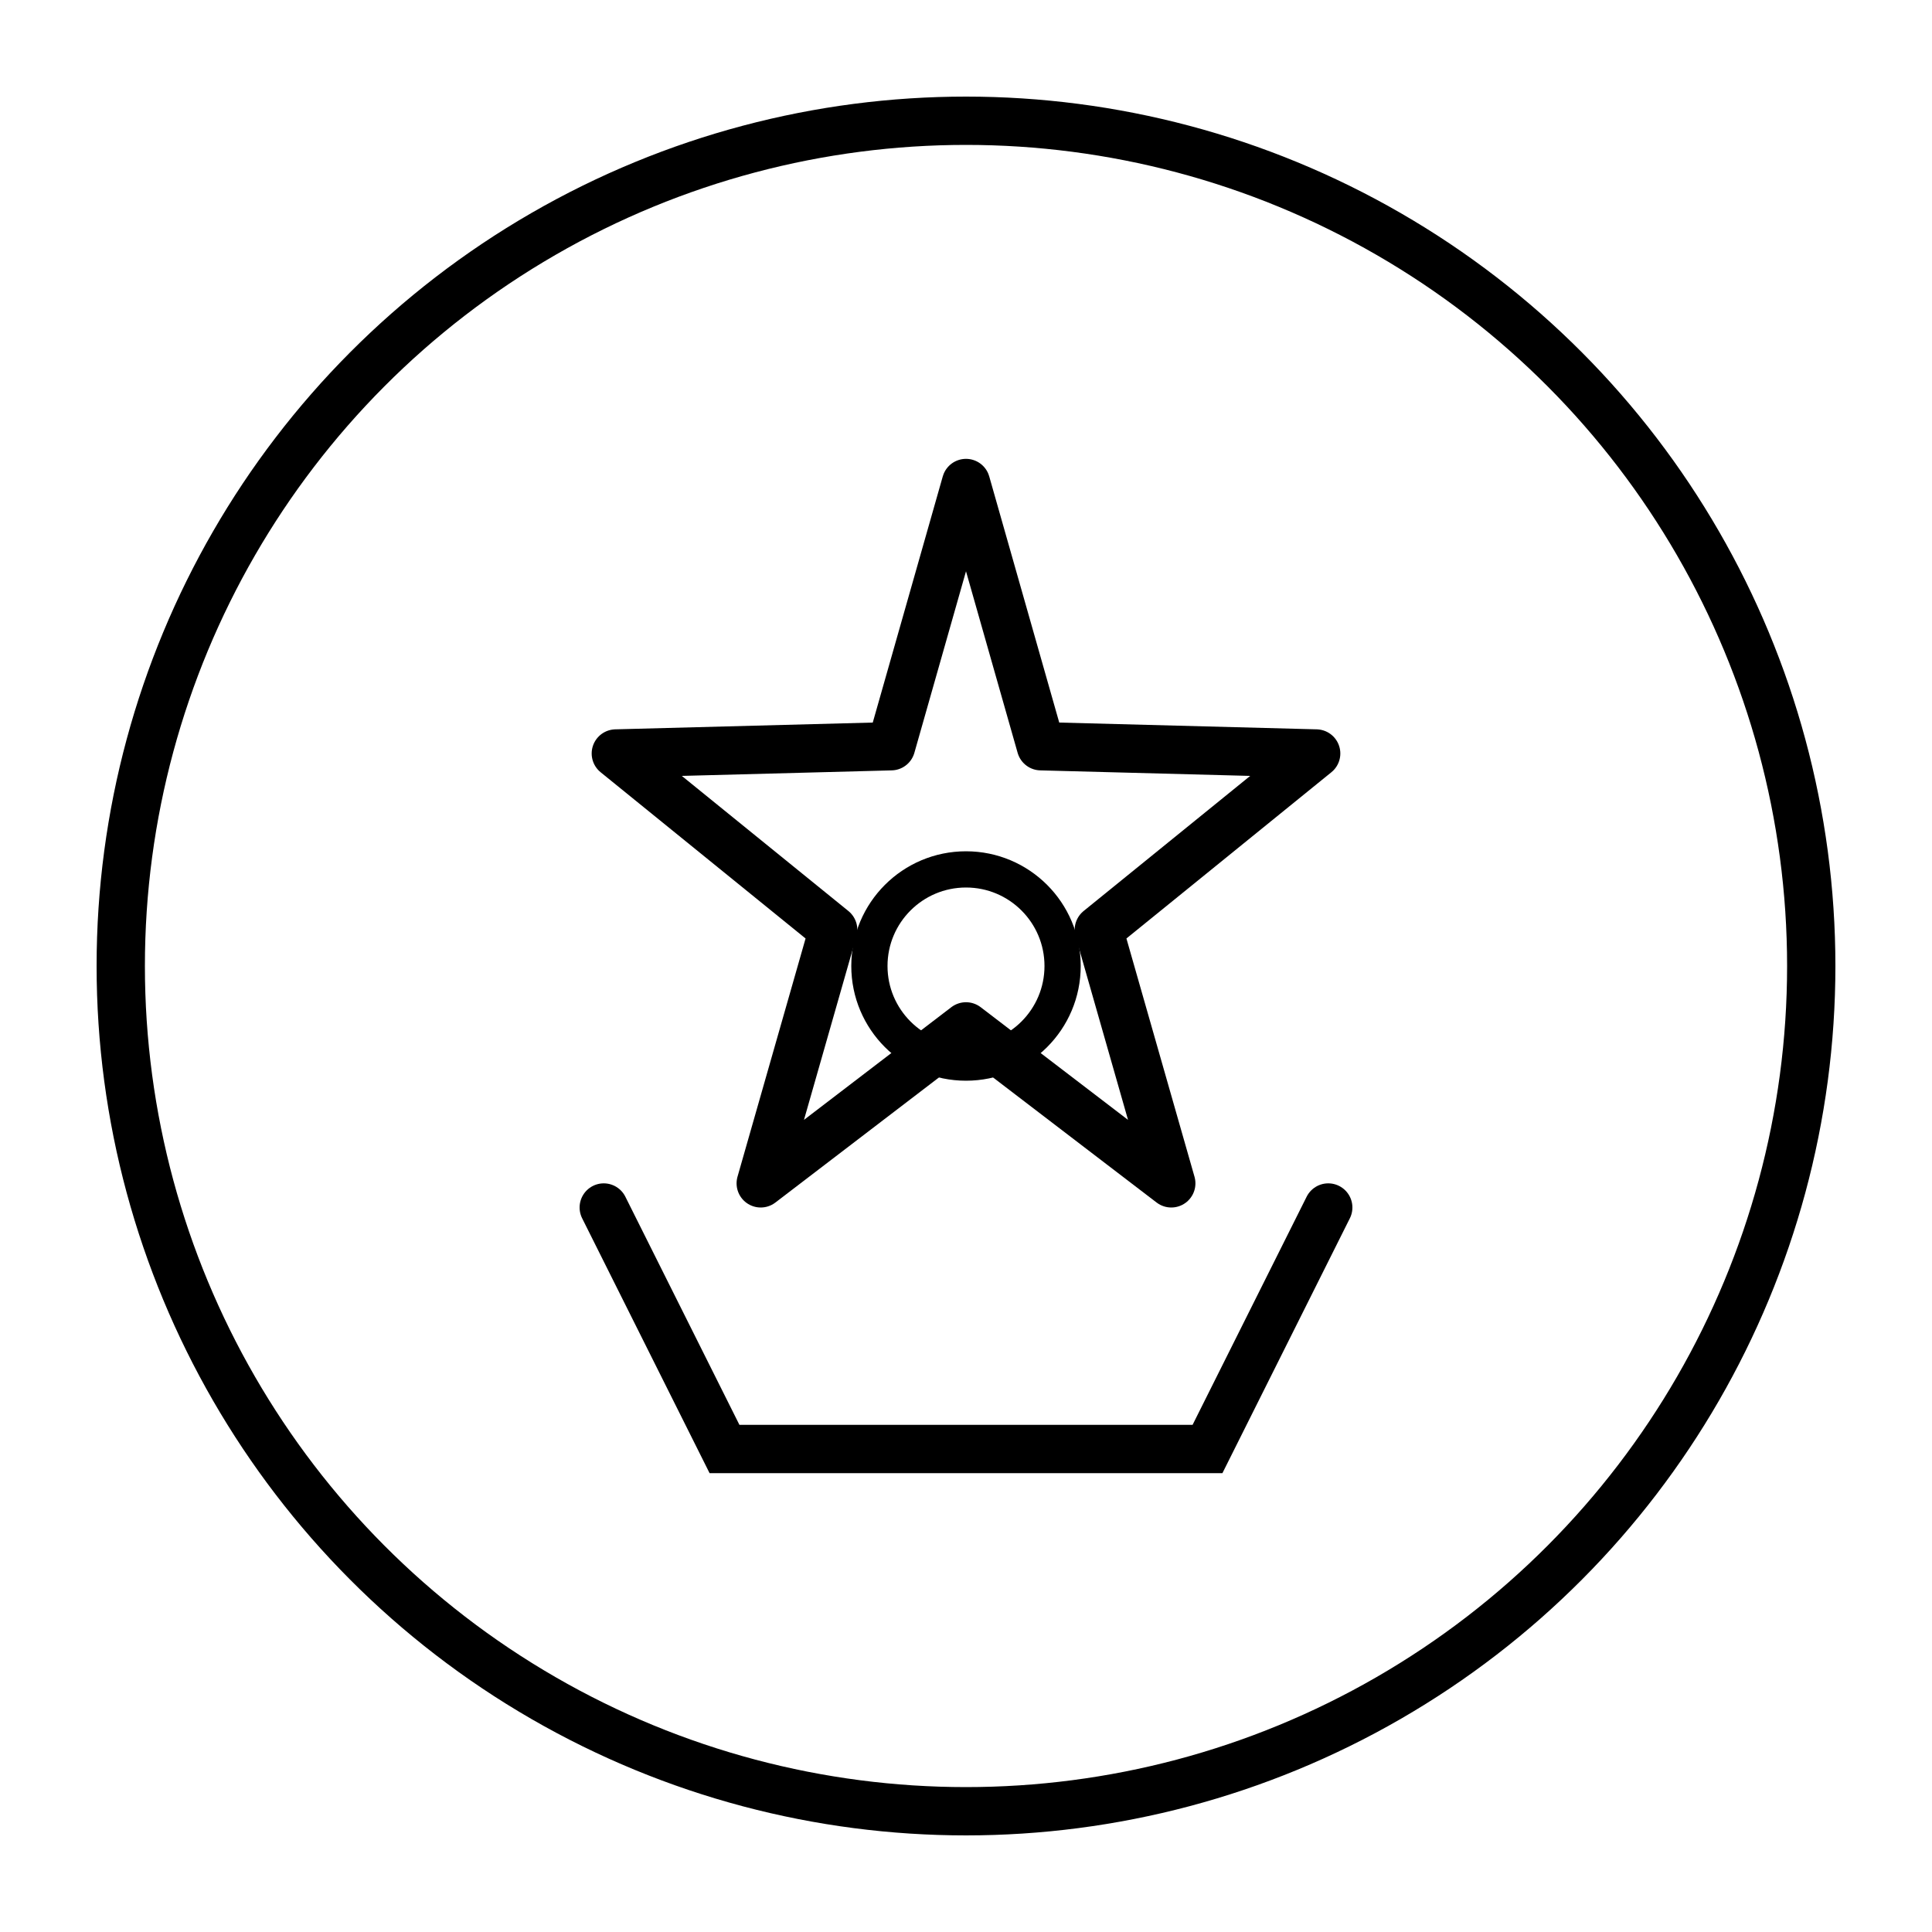 <svg xmlns="http://www.w3.org/2000/svg" viewBox="0 0 80 80" height="80" width="80">
  
  <circle stroke-width="2" stroke="#000000" fill="none" r="35" cy="40" cx="40"></circle>

  
  <path stroke-linejoin="round" stroke-linecap="round" stroke-width="2" stroke="#000000" fill="none" d="M40 20 
           L43.1 30.9 
           L54.5 31.2 
           L45.5 38.5 
           L48.5 49 
           L40 42.5 
           L31.5 49 
           L34.5 38.5 
           L25.5 31.2 
           L36.9 30.9 
           Z"></path>

  
  <path stroke-linecap="round" stroke-width="2" stroke="#000000" fill="none" d="M25 50 L30 60 L50 60 L55 50"></path>

  
  <circle stroke-width="1.5" stroke="#000000" fill="none" r="4" cy="40" cx="40"></circle>
</svg>
